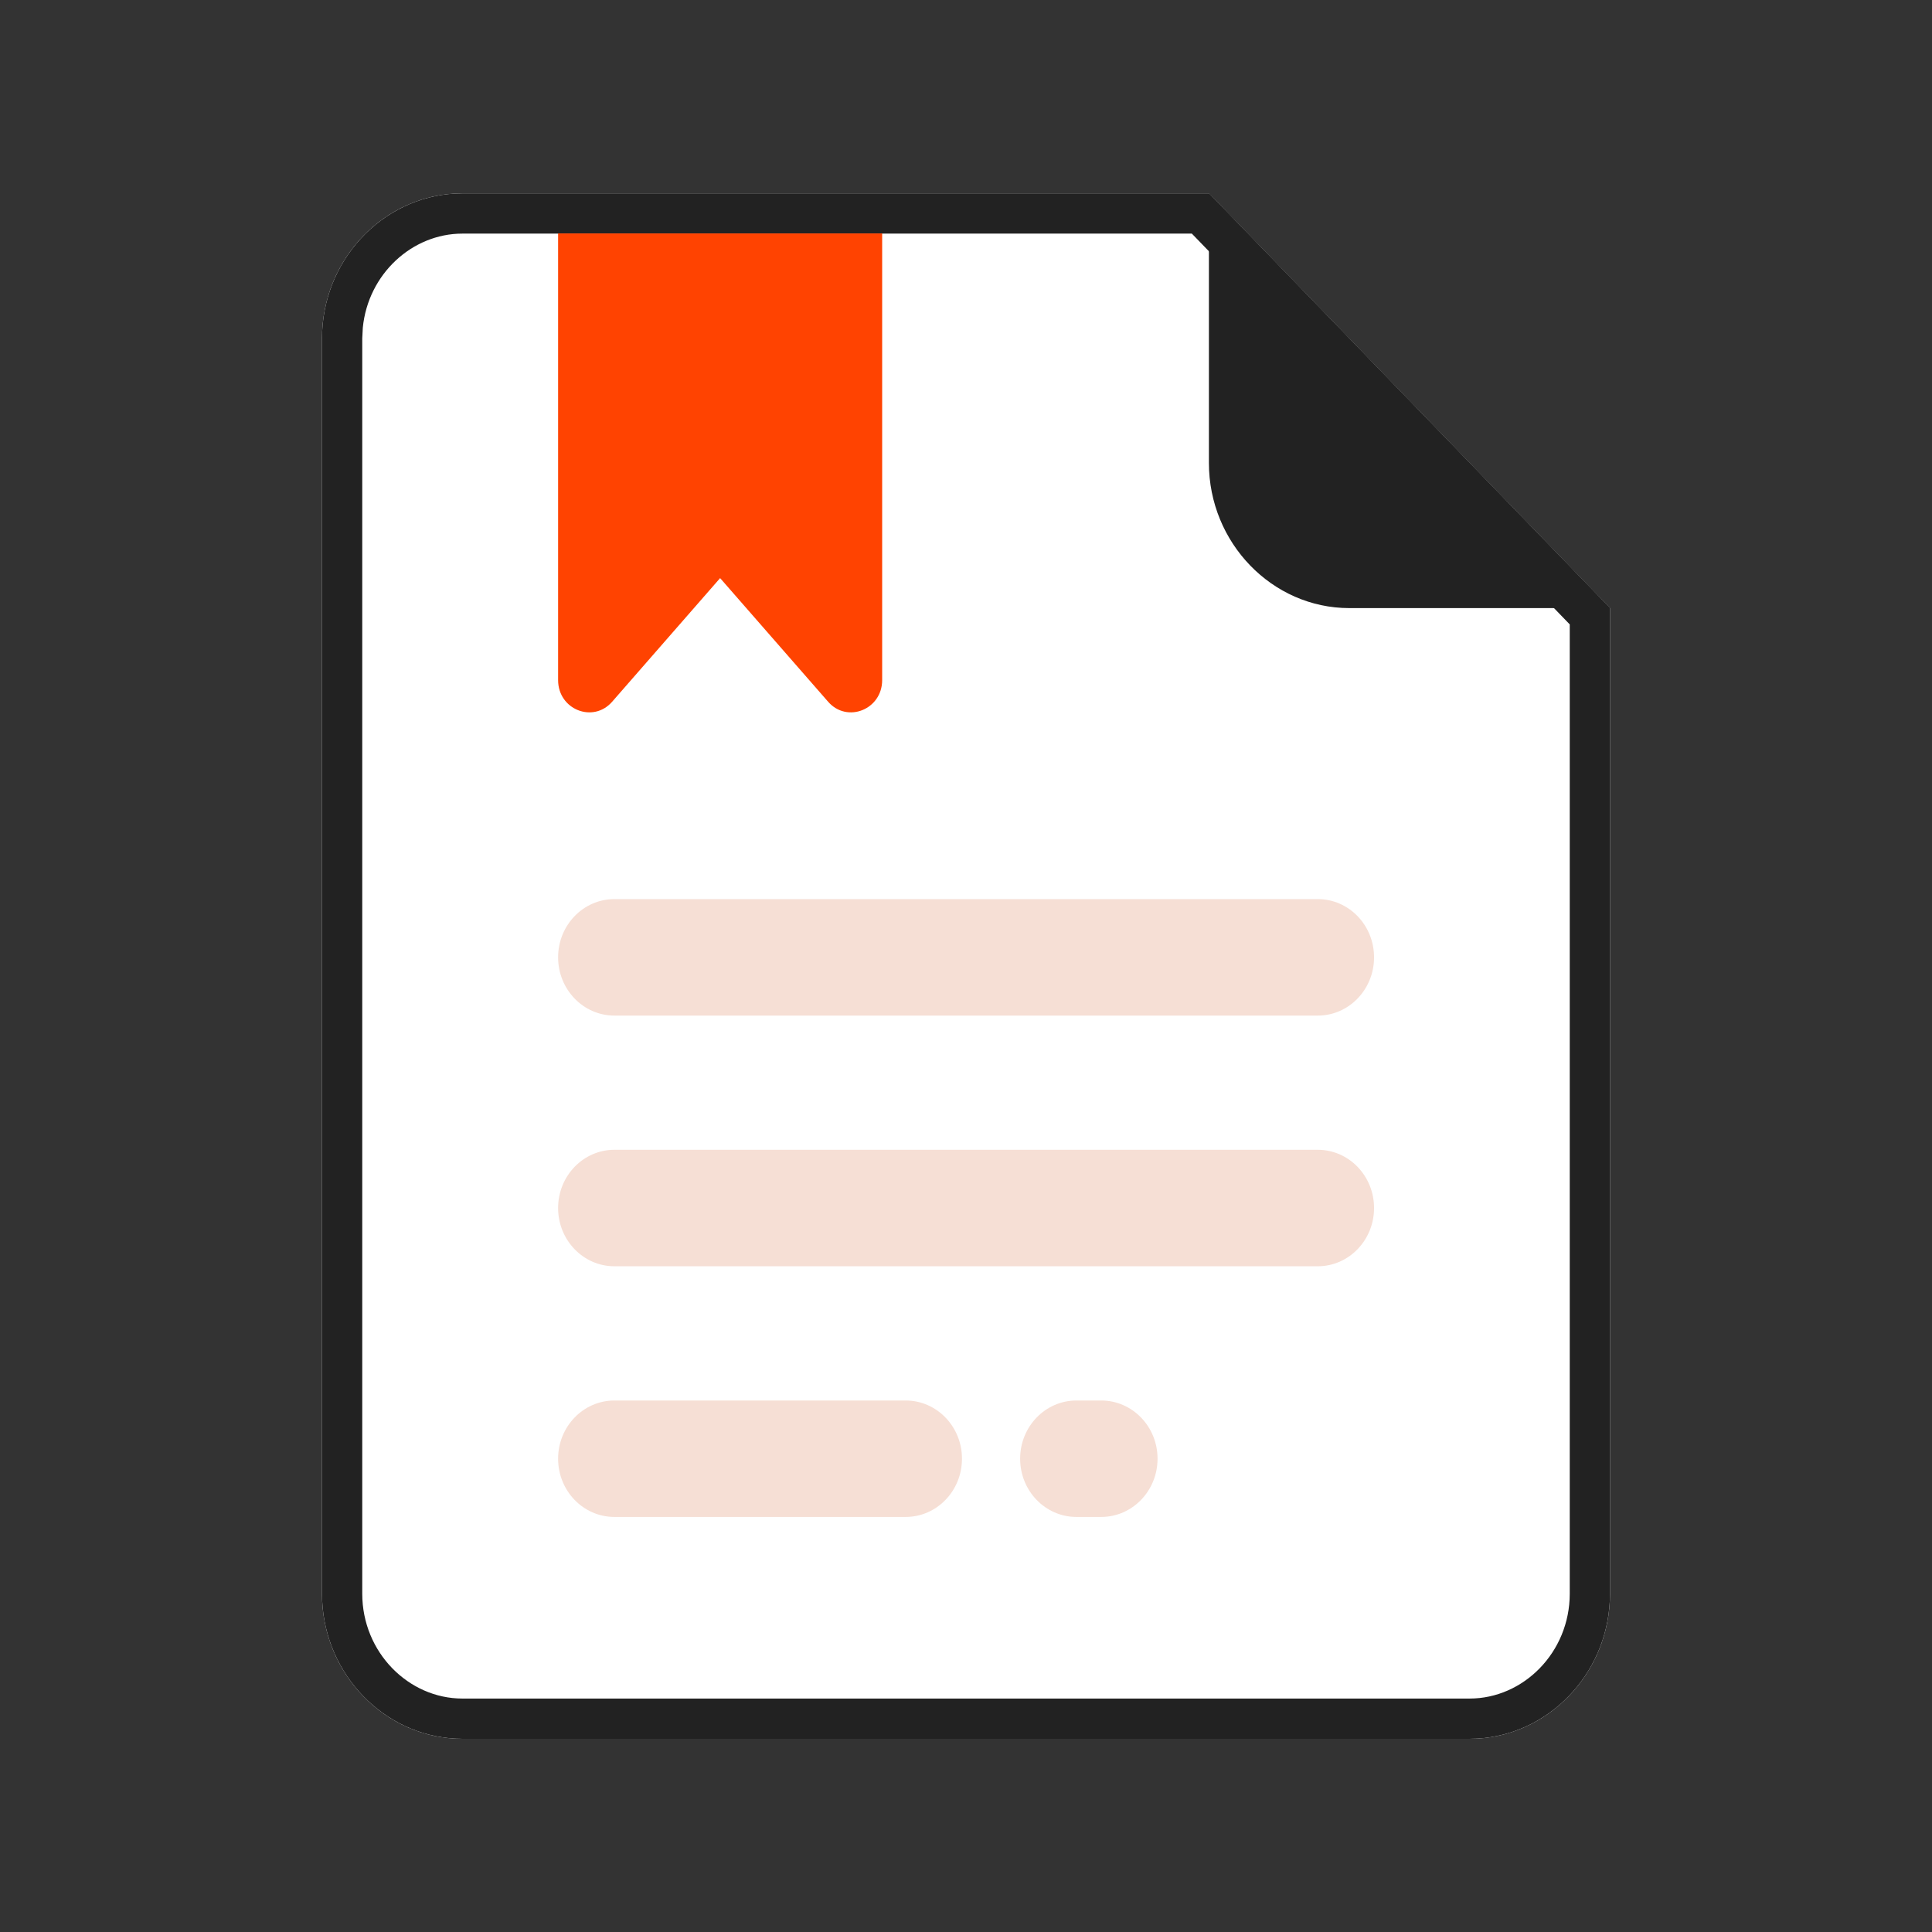 <svg width="48" height="48" viewBox="0 0 48 48" fill="none" xmlns="http://www.w3.org/2000/svg">
<rect x="0" y="0" width="48" height="48" fill="#333333" stroke="none"/>
<path d="M11.487 4.804H30.035L40 15.108V39.594C40 41.576 38.43 43.2 36.513 43.2H11.487C9.57 43.2 8 41.576 8 39.594V8.41C8 6.428 9.57 4.804 11.487 4.804Z" fill="white"/>
<path d="M8 39.594V8.41C8 6.49 9.474 4.906 11.309 4.809L11.487 4.804H30.035L40 15.108V39.594L39.995 39.779C39.904 41.615 38.467 43.101 36.691 43.195L36.513 43.2V42.2C37.846 42.2 39 41.055 39 39.594V15.513L29.611 5.804H11.487C10.238 5.804 9.145 6.81 9.014 8.14L9 8.41V39.594C9 41.055 10.154 42.2 11.487 42.2V43.2L11.309 43.195C9.533 43.101 8.096 41.615 8.005 39.779L8 39.594ZM36.513 42.2V43.2H11.487V42.2H36.513Z" fill="#222222"/>
<path d="M30.035 4.804V11.502C30.035 13.484 31.606 15.108 33.522 15.108H40L30.035 4.804Z" fill="#222222"/>
<path d="M32.739 25.232H15.265C14.492 25.232 13.866 24.584 13.866 23.785C13.866 22.985 14.492 22.338 15.265 22.338H32.739C33.512 22.338 34.138 22.985 34.138 23.785C34.138 24.584 33.512 25.232 32.739 25.232Z" fill="#F6DFD5"/>
<path d="M32.739 31.46H15.265C14.492 31.46 13.866 30.812 13.866 30.013C13.866 29.214 14.492 28.566 15.265 28.566H32.739C33.512 28.566 34.138 29.214 34.138 30.013C34.138 30.812 33.512 31.46 32.739 31.46Z" fill="#F6DFD5"/>
<path d="M22.501 37.688H15.265C14.492 37.688 13.866 37.041 13.866 36.241C13.866 35.442 14.492 34.795 15.265 34.795H22.501C23.274 34.795 23.9 35.442 23.9 36.241C23.9 37.041 23.274 37.688 22.501 37.688Z" fill="#F6DFD5"/>
<path d="M27.359 37.688H26.744C25.971 37.688 25.345 37.041 25.345 36.241C25.345 35.442 25.971 34.795 26.744 34.795H27.359C28.132 34.795 28.759 35.442 28.759 36.241C28.759 37.041 28.132 37.688 27.359 37.688Z" fill="#F6DFD5"/>
<path d="M20.574 17.434L17.891 14.363L15.209 17.434C14.736 17.976 13.866 17.629 13.866 16.898V5.8H21.917V16.898C21.917 17.629 21.046 17.976 20.574 17.434Z" fill="#FF4301"/>
</svg>
